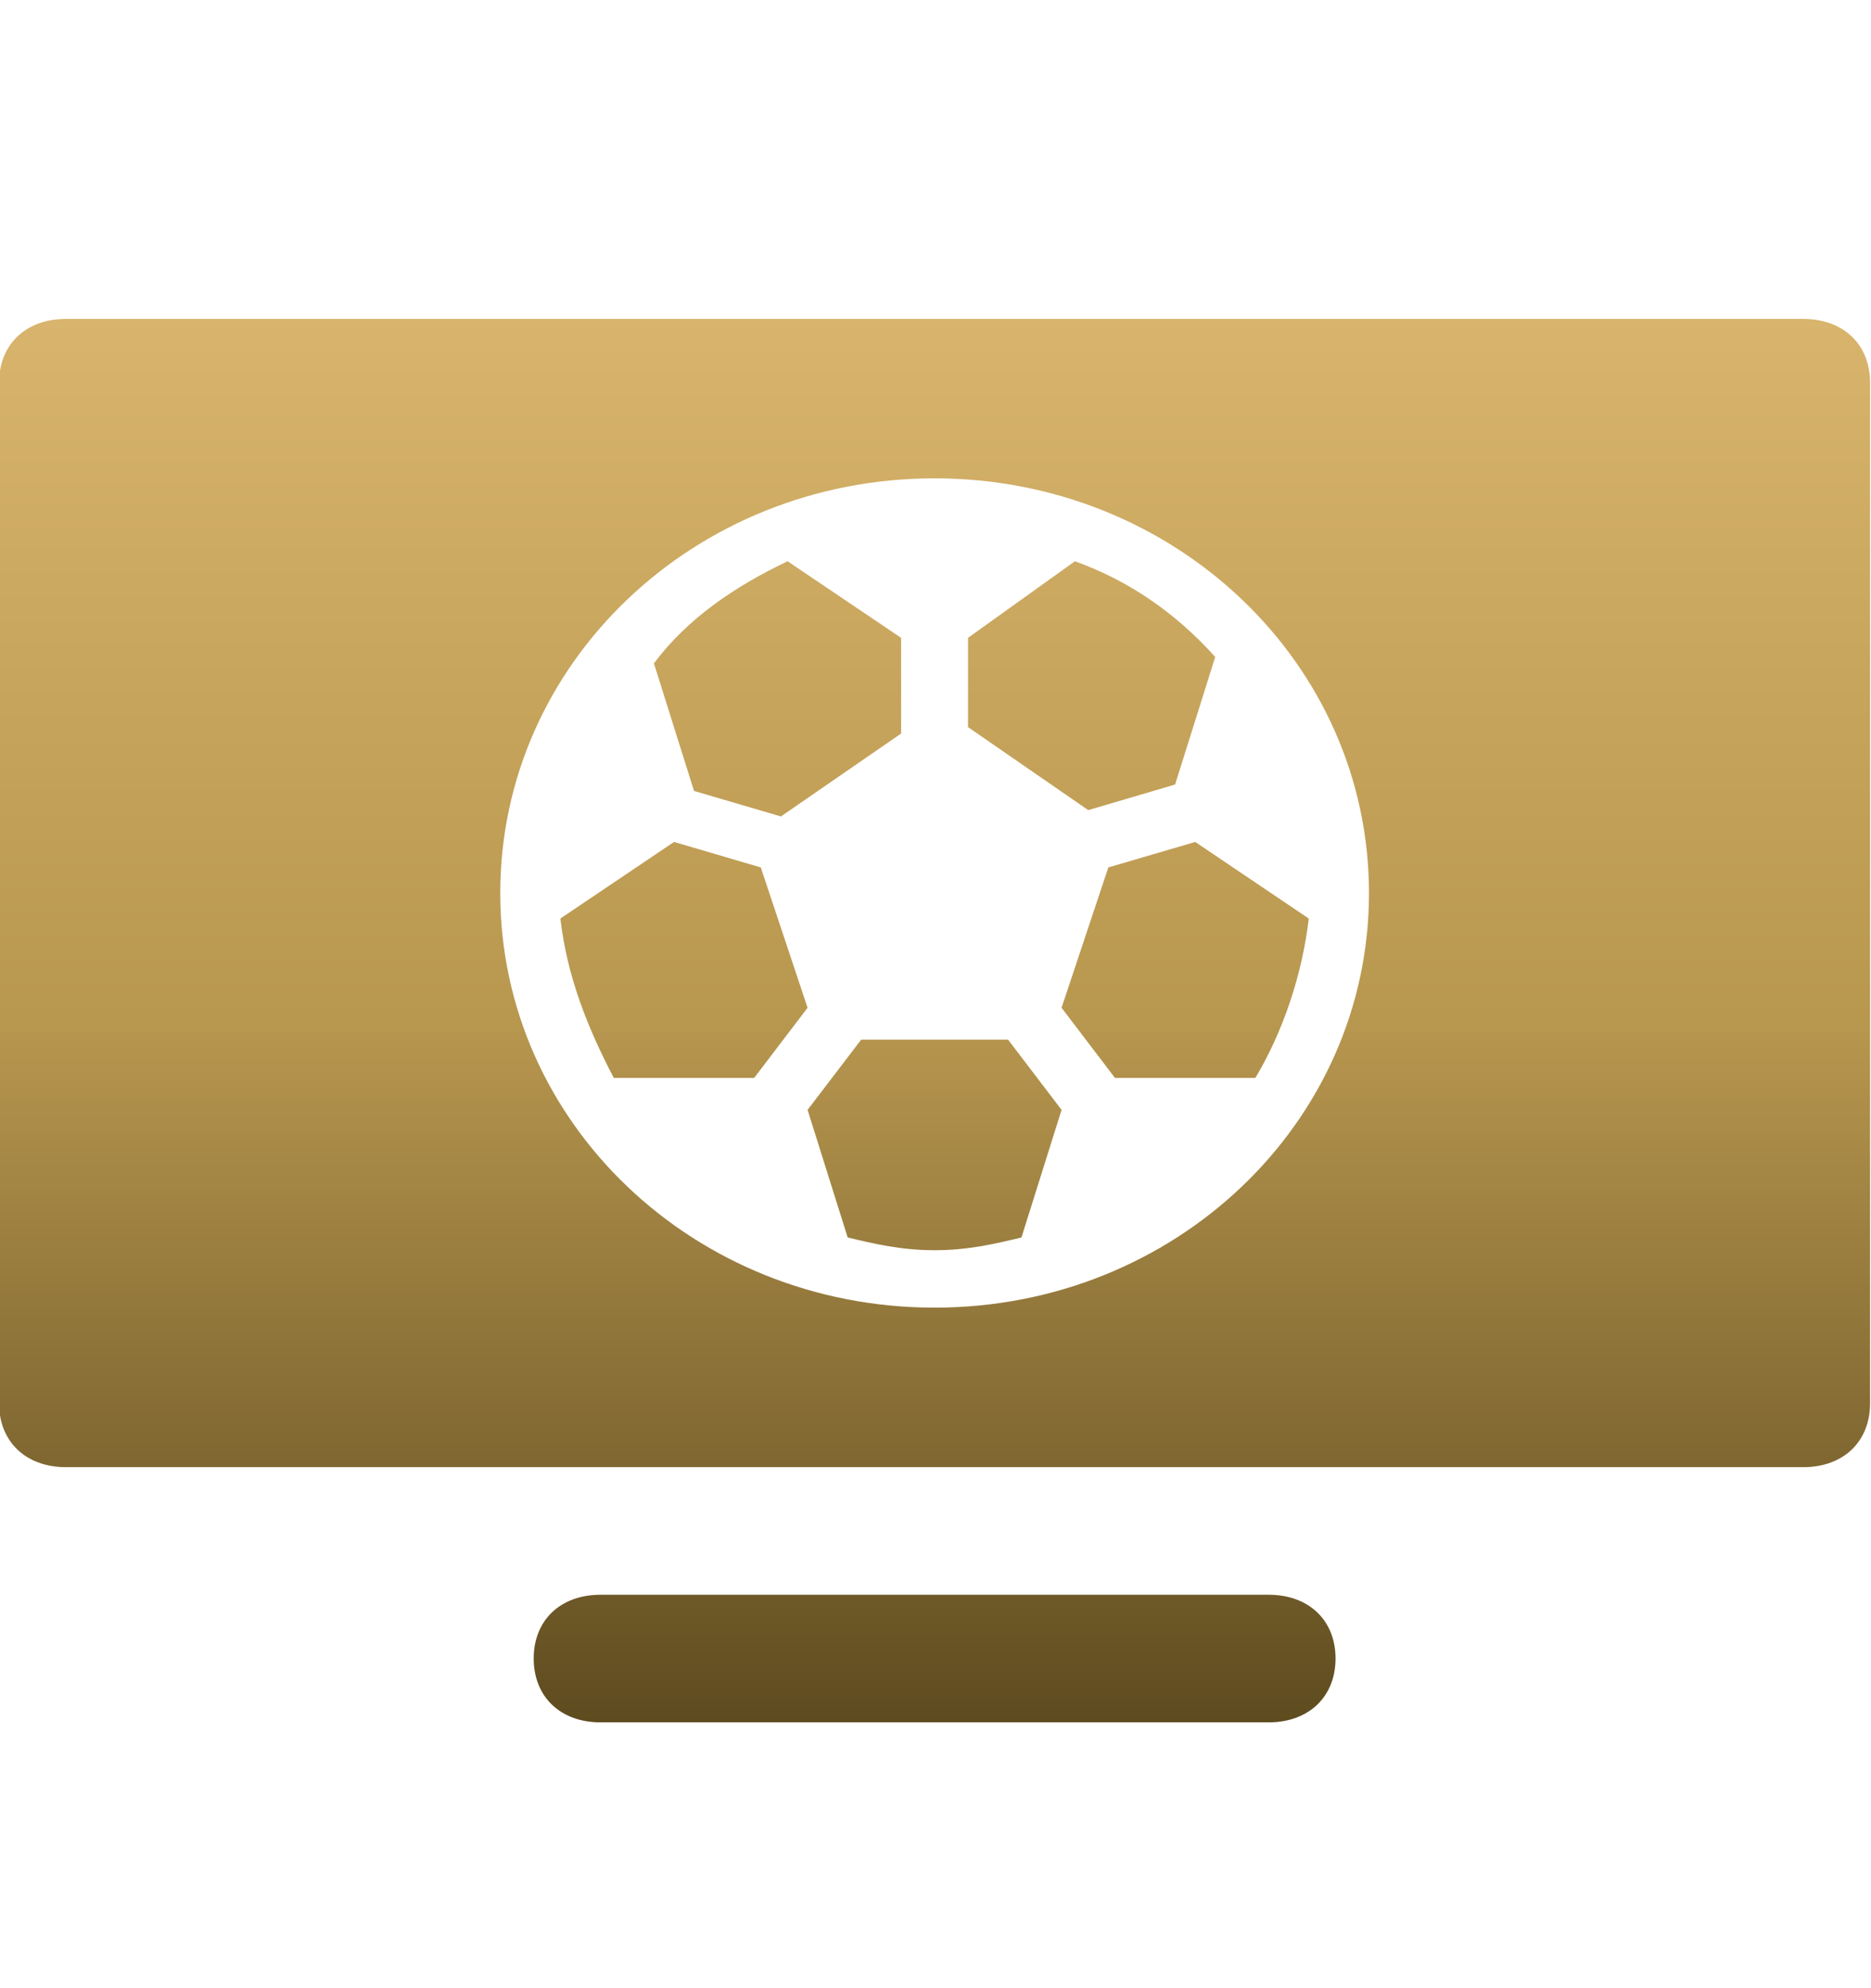 <svg width="16" height="17" viewBox="0 0 16 17" fill="none" xmlns="http://www.w3.org/2000/svg">
<g clip-path="url(#clip0_51093_23327)">
<path d="M10.849 14.727C11.192 14.727 11.421 14.508 11.421 14.181C11.421 13.854 11.192 13.636 10.849 13.636H5.135C4.792 13.636 4.564 13.854 4.564 14.181C4.564 14.508 4.792 14.727 5.135 14.727H10.849Z" fill="url(#paint0_linear_51093_23327)"/>
<path d="M6.678 6.981L7.706 6.272V5.454L6.735 4.799C6.278 5.017 5.878 5.29 5.592 5.672L5.935 6.763L6.678 6.981Z" fill="url(#paint1_linear_51093_23327)"/>
<path d="M7.364 8.89L6.906 9.49L7.249 10.581C7.478 10.636 7.706 10.69 7.992 10.69C8.278 10.69 8.506 10.636 8.735 10.581L9.078 9.49L8.621 8.89H7.364Z" fill="url(#paint2_linear_51093_23327)"/>
<path d="M10.049 6.708L10.392 5.617C10.049 5.236 9.649 4.963 9.192 4.799L8.278 5.454V6.217L9.306 6.927L10.049 6.708Z" fill="url(#paint3_linear_51093_23327)"/>
<path d="M6.506 7.417L5.764 7.199L4.792 7.854C4.849 8.345 5.021 8.781 5.249 9.217H6.449L6.906 8.617L6.506 7.417Z" fill="url(#paint4_linear_51093_23327)"/>
<path d="M9.478 7.417L9.078 8.617L9.535 9.217H10.735C10.964 8.836 11.135 8.345 11.192 7.854L10.221 7.199L9.478 7.417Z" fill="url(#paint5_linear_51093_23327)"/>
<path d="M15.421 2.727H0.564C0.221 2.727 -0.008 2.945 -0.008 3.272V11.999C-0.008 12.327 0.221 12.545 0.564 12.545H15.421C15.764 12.545 15.992 12.327 15.992 11.999V3.272C15.992 2.945 15.764 2.727 15.421 2.727ZM7.992 11.181C5.935 11.181 4.278 9.599 4.278 7.636C4.278 5.672 5.935 4.09 7.992 4.09C10.049 4.09 11.707 5.672 11.707 7.636C11.707 9.599 10.049 11.181 7.992 11.181Z" fill="url(#paint6_linear_51093_23327)"/>
</g>
<defs>
<linearGradient id="paint0_linear_51093_23327" x1="7.992" y1="2.727" x2="7.992" y2="14.727" gradientUnits="userSpaceOnUse">
<stop stop-color="#D8B46C"/>
<stop offset="0.5" stop-color="#B8974F"/>
<stop offset="1" stop-color="#5E4B1F"/>
</linearGradient>
<linearGradient id="paint1_linear_51093_23327" x1="7.992" y1="2.727" x2="7.992" y2="14.727" gradientUnits="userSpaceOnUse">
<stop stop-color="#D8B46C"/>
<stop offset="0.5" stop-color="#B8974F"/>
<stop offset="1" stop-color="#5E4B1F"/>
</linearGradient>
<linearGradient id="paint2_linear_51093_23327" x1="7.992" y1="2.727" x2="7.992" y2="14.727" gradientUnits="userSpaceOnUse">
<stop stop-color="#D8B46C"/>
<stop offset="0.5" stop-color="#B8974F"/>
<stop offset="1" stop-color="#5E4B1F"/>
</linearGradient>
<linearGradient id="paint3_linear_51093_23327" x1="7.992" y1="2.727" x2="7.992" y2="14.727" gradientUnits="userSpaceOnUse">
<stop stop-color="#D8B46C"/>
<stop offset="0.5" stop-color="#B8974F"/>
<stop offset="1" stop-color="#5E4B1F"/>
</linearGradient>
<linearGradient id="paint4_linear_51093_23327" x1="7.992" y1="2.727" x2="7.992" y2="14.727" gradientUnits="userSpaceOnUse">
<stop stop-color="#D8B46C"/>
<stop offset="0.5" stop-color="#B8974F"/>
<stop offset="1" stop-color="#5E4B1F"/>
</linearGradient>
<linearGradient id="paint5_linear_51093_23327" x1="7.992" y1="2.727" x2="7.992" y2="14.727" gradientUnits="userSpaceOnUse">
<stop stop-color="#D8B46C"/>
<stop offset="0.5" stop-color="#B8974F"/>
<stop offset="1" stop-color="#5E4B1F"/>
</linearGradient>
<linearGradient id="paint6_linear_51093_23327" x1="7.992" y1="2.727" x2="7.992" y2="14.727" gradientUnits="userSpaceOnUse">
<stop stop-color="#D8B46C"/>
<stop offset="0.5" stop-color="#B8974F"/>
<stop offset="1" stop-color="#5E4B1F"/>
</linearGradient>
<clipPath id="clip0_51093_23327">
<rect width="16" height="16" fill="white" transform="translate(-0.008 0.727)"/>
</clipPath>
</defs>
</svg>

